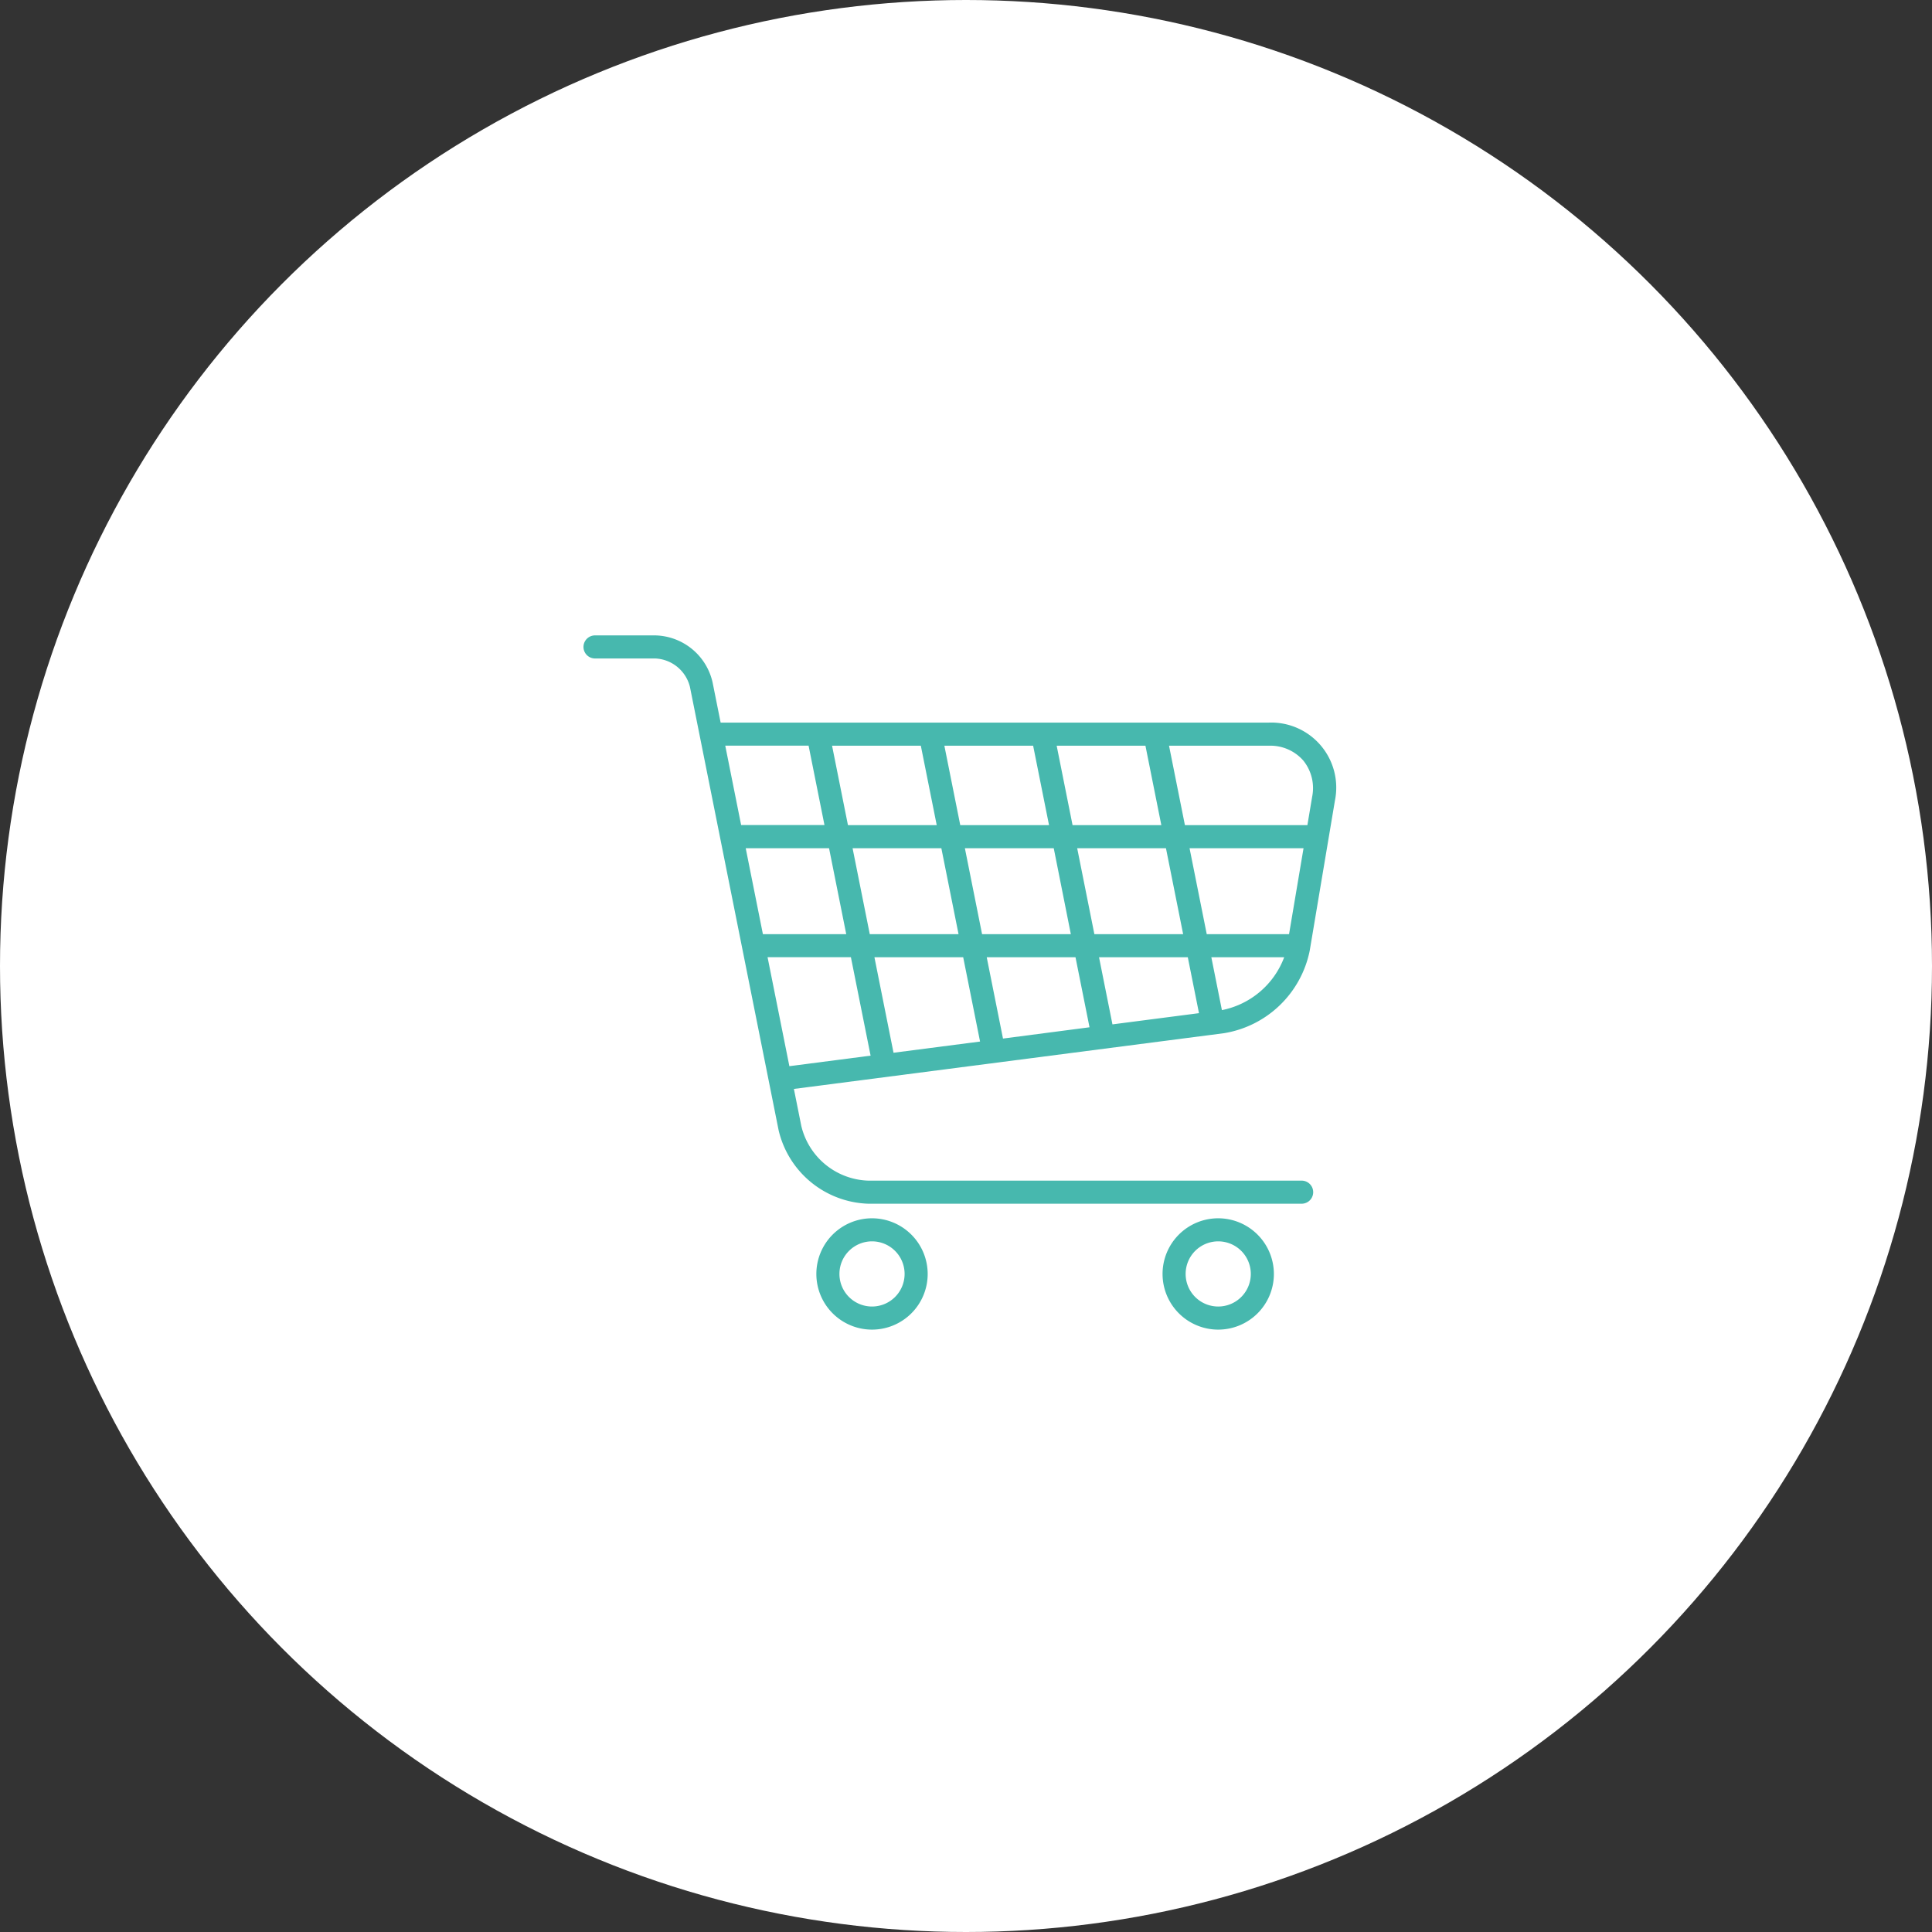 <svg xmlns="http://www.w3.org/2000/svg" width="100%" height="100%" viewBox="0 0 149 149" fit="" preserveAspectRatio="xMidYMid meet" focusable="false">
  <rect x="0" y="0" width="149" height="149" fill="#333333" stroke="none"/>
  <g id="Group_486" data-name="Group 486" transform="translate(-722 -844)">
    <circle id="Ellipse_97" data-name="Ellipse 97" cx="74.5" cy="74.5" r="74.5" transform="translate(722 844)" fill="#fff"></circle>
    <g id="Group_368" data-name="Group 368" transform="translate(758.266 883.941)">
      <g id="Group_375" data-name="Group 375" transform="translate(8.734 9.058)">
        <g id="Group_374" data-name="Group 374" transform="translate(0)">
          <path id="Path_311" data-name="Path 311" d="M130.292,549.517a4.293,4.293,0,1,0,4.293,4.293A4.3,4.3,0,0,0,130.292,549.517Zm0,6.805a2.513,2.513,0,1,1,2.513-2.512A2.515,2.515,0,0,1,130.292,556.322Z" transform="translate(-108.04 -504.559)" fill="#47b8ae"></path>
          <path id="Path_312" data-name="Path 312" d="M175.292,549.517a4.293,4.293,0,1,0,4.292,4.293A4.3,4.3,0,0,0,175.292,549.517Zm0,6.805a2.513,2.513,0,1,1,2.512-2.512A2.515,2.515,0,0,1,175.292,556.322Z" transform="translate(-126.339 -504.559)" fill="#47b8ae"></path>
          <path id="Path_313" data-name="Path 313" d="M151.741,498.069l1.945-11.577a5.015,5.015,0,0,0-5.088-6.013H106.31l-.621-3.1a4.639,4.639,0,0,0-4.422-3.625H96.623a.89.89,0,0,0,0,1.78h4.644a2.884,2.884,0,0,1,2.676,2.194l6.839,34.192a7.344,7.344,0,0,0,6.907,5.664h33.43a.89.89,0,1,0,0-1.78H117.69a5.489,5.489,0,0,1-5.162-4.233l-.568-2.839,33.178-4.3A8.068,8.068,0,0,0,151.741,498.069Zm-6.772,4.584-.815-4.079h5.619A6.467,6.467,0,0,1,144.969,502.653Zm-8.441,1.1-1.035-5.176h6.846l.862,4.311Zm-8.442,1.094-1.254-6.27h6.846l1.081,5.4Zm-8.442,1.094-1.473-7.364h6.846l1.3,6.5Zm-11.4-15.774h6.427l1.326,6.63h-6.427Zm8.242,0h6.846l1.326,6.63h-6.846Zm5.264-7.905,1.225,6.125h-6.846l-1.225-6.125Zm8.661,0,1.225,6.125h-6.846l-1.225-6.125Zm8.661,0,1.225,6.125h-6.846l-1.225-6.125Zm11.075,14.535H143.8l-1.326-6.63h8.791Zm-8.167,0h-6.846l-1.326-6.63h6.846Zm-8.661,0h-6.846l-1.326-6.63H132ZM151.241,483.4a3.378,3.378,0,0,1,.688,2.8l-.367,2.187h-9.446l-1.225-6.125H148.6A3.378,3.378,0,0,1,151.241,483.4Zm-38.148-1.143,1.225,6.125h-6.427l-1.225-6.125Zm-3.164,16.315h6.427l1.519,7.593-6.264.812Z" transform="translate(-95.733 -473.75)" fill="#47b8ae"></path>
        </g>
      </g>
    </g>
  </g>
</svg>